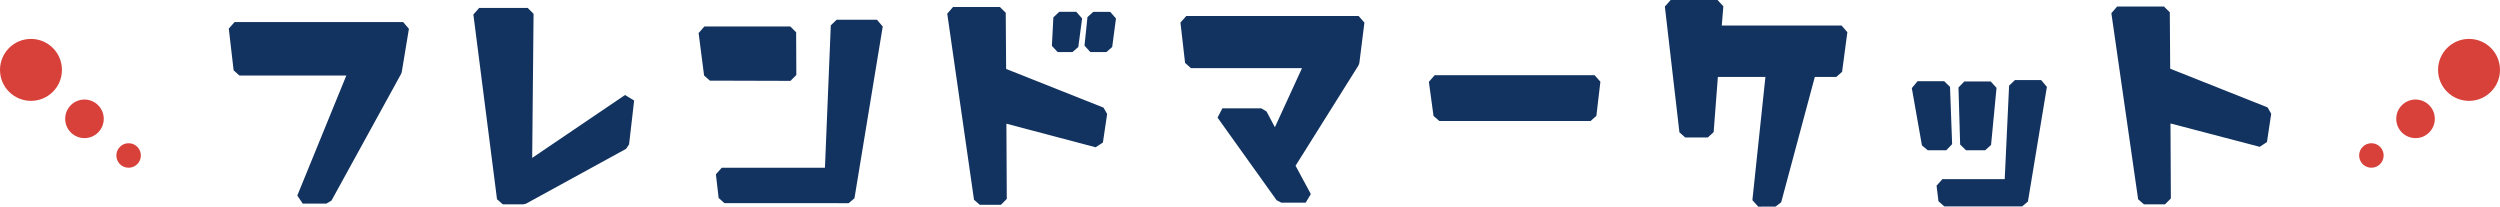 <svg xmlns="http://www.w3.org/2000/svg" width="448.333" height="37.056" viewBox="0 0 448.333 37.056"><g data-name="Group 152"><g data-name="Group 61" transform="translate(0 6.978)" fill="#d8413a"><circle data-name="Ellipse 35" cx="2.198" cy="2.198" r="2.198" transform="translate(20.866 18.706)"/><circle data-name="Ellipse 36" cx="3.459" cy="3.459" r="3.459" transform="translate(11.689 10.873)"/><circle data-name="Ellipse 37" cx="5.555" cy="5.555" r="5.555"/></g><g data-name="Group 62" transform="translate(423.071 6.978)" fill="#d8413a"><circle data-name="Ellipse 38" cx="2.198" cy="2.198" r="2.198" transform="translate(0 18.706)"/><circle data-name="Ellipse 39" cx="3.459" cy="3.459" r="3.459" transform="translate(6.656 10.873)"/><circle data-name="Ellipse 40" cx="5.555" cy="5.555" r="5.555" transform="translate(14.153)"/></g><path data-name="Path 141" d="M54.289 36.516l-.973-1.448 8.79-21.522H42.941l-1.044-.93-.87-7.49 1.044-1.172h30.225l1.037 1.223-1.286 7.74-.115.334-12.485 22.717-.921.545z" fill="#12335f"/><path data-name="Path 142" d="M90.172 36.645l-1.042-.918-4.237-33.124 1.042-1.184h8.7l1.051 1.061-.246 25.835 16.65-11.277 1.633.991-.908 7.865-.539.8-17.931 9.821-.5.129z" fill="#12335f"/><path data-name="Path 143" d="M129.92 36.432l-1.044-.93-.493-4.244 1.045-1.172h18.511l1.051-25.539 1.05-1.007h7.226l1.037 1.221-5.07 30.794-1.037.88zm-2.614-21.972l-1.039-.916-.983-7.615 1.041-1.185h15.4l1.051 1.046.034 7.657-1.054 1.056z" fill="#12335f"/><g data-name="Group 63" fill="#12335f"><path data-name="Path 144" d="M175.712 36.725l-1.04-.9-4.8-33.374 1.04-1.2h8.4l1.051 1.044.07 10.069 17.462 6.938.652 1.13-.757 5.119-1.308.862-16-4.227.068 13.484-1.051 1.056z"/><path data-name="Path 145" d="M189.687 9.343l-1.049-1.105.265-5.118 1.049-1h3.064l1.042 1.189-.681 5.118-1.042.912z"/><path data-name="Path 146" d="M195.534 9.343l-1.045-1.159.53-5.118 1.045-.943h3.027l1.042 1.189-.681 5.118-1.042.912z"/></g><path data-name="Path 147" d="M229.796 36.349l-.855-.44-10.592-14.814.855-1.662h7l.928.558 1.5 2.824 4.862-10.6h-19.926l-1.044-.931-.832-7.241 1.044-1.171h30.906l1.043 1.182-.908 7.241-.152.427-11.288 18 2.736 5.08-.925 1.549z" fill="#12335f"/><path data-name="Path 148" d="M258.118 21.701l-1.041-.909-.832-6.117 1.041-1.193h28.674l1.044 1.174-.719 6.117-1.044.928z" fill="#12335f"/><path data-name="Path 149" d="M315.307 37.057l-1.045-1.161 2.336-22.1h-8.526l-.757 9.89-1.048.971h-4.048l-1.044-.93-2.61-22.554 1.044-1.172h8.4l1.047 1.138-.284 3.44h21.48l1.042 1.189-.946 7.116-1.042.912h-3.849l-6.033 22.48-1.015.778z" fill="#12335f"/><g data-name="Group 64" fill="#12335f"><path data-name="Path 150" d="M345.702 26.944l-1.035-.868-1.816-10.278 1.035-1.234h4.767l1.05 1.012.378 10.278-1.05 1.089z"/><path data-name="Path 151" d="M348.674 37.014l-1.043-.924-.34-2.788 1.043-1.178h11.178l.785-16.767 1.05-1h4.691l1.037 1.223-3.4 20.557-1.037.879z"/><path data-name="Path 152" d="M352.57 26.944l-1.05-1.02-.3-10.237 1.05-1.082h4.729l1.046 1.152-.983 10.237-1.046.95z"/></g><path data-name="Path 153" d="M384.478 36.64l-1.04-.9-4.8-33.374 1.04-1.2h8.389l1.051 1.044.071 10.112 17.462 6.938.652 1.132-.757 5.077-1.306.862-16-4.189.069 13.445-1.051 1.057z" fill="#12335f"/></g></svg>